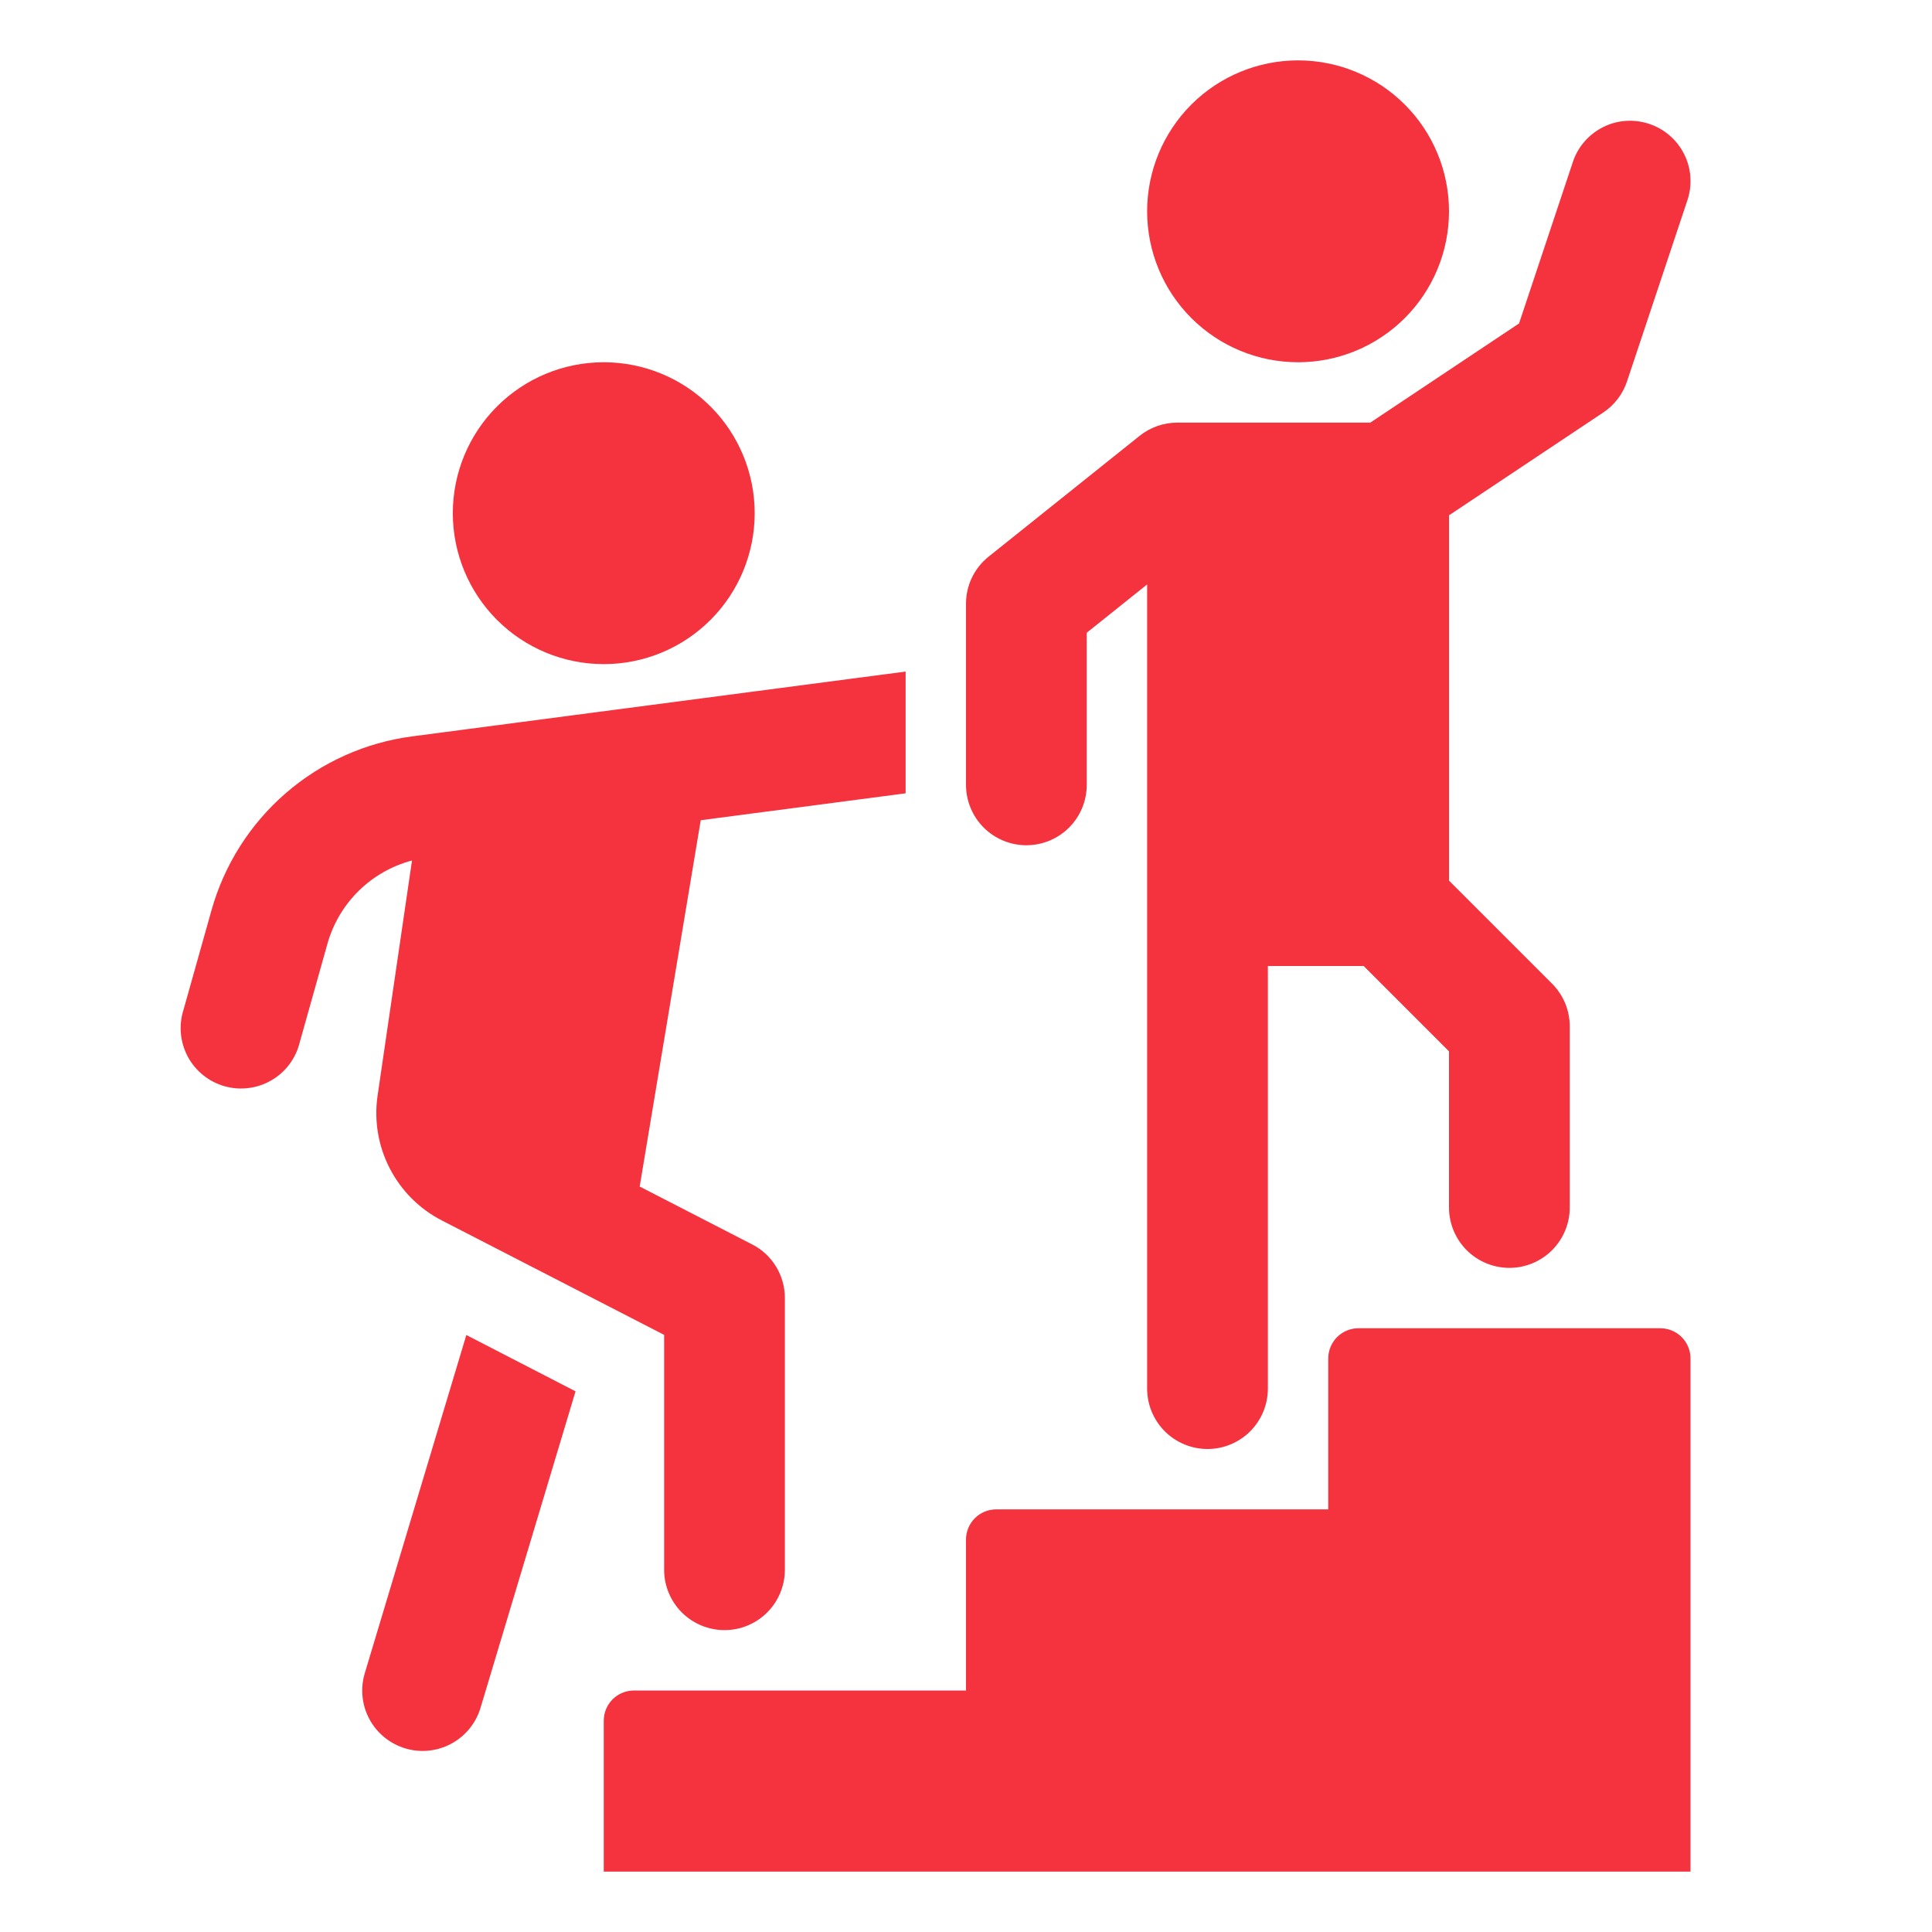 <svg width="40" height="40" viewBox="0 0 40 40" fill="none" xmlns="http://www.w3.org/2000/svg">
<path d="M35 28.125V38.75H12.5V35.625C12.5 35.459 12.566 35.3 12.683 35.183C12.8 35.066 12.959 35 13.125 35H20V31.875C20 31.709 20.066 31.55 20.183 31.433C20.3 31.316 20.459 31.25 20.625 31.25H27.5V28.125C27.5 27.959 27.566 27.8 27.683 27.683C27.8 27.566 27.959 27.5 28.125 27.5H34.375C34.541 27.5 34.7 27.566 34.817 27.683C34.934 27.8 35 27.959 35 28.125ZM15.625 10.625C15.625 11.454 15.296 12.249 14.71 12.835C14.124 13.421 13.329 13.75 12.5 13.75C11.671 13.75 10.876 13.421 10.29 12.835C9.704 12.249 9.375 11.454 9.375 10.625C9.375 9.796 9.704 9.001 10.29 8.415C10.876 7.829 11.671 7.5 12.5 7.5C13.329 7.5 14.124 7.829 14.71 8.415C15.296 9.001 15.625 9.796 15.625 10.625ZM11.916 28.806L9.948 35.361C9.852 35.679 9.634 35.945 9.342 36.102C9.05 36.259 8.707 36.294 8.389 36.198C8.072 36.102 7.805 35.885 7.648 35.592C7.491 35.3 7.457 34.958 7.553 34.64L9.655 27.64L11.916 28.806ZM30 4.375C30 5.204 29.671 5.999 29.085 6.585C28.499 7.171 27.704 7.5 26.875 7.5C26.046 7.5 25.251 7.171 24.665 6.585C24.079 5.999 23.75 5.204 23.75 4.375C23.75 3.546 24.079 2.751 24.665 2.165C25.251 1.579 26.046 1.25 26.875 1.25C27.704 1.25 28.499 1.579 29.085 2.165C29.671 2.751 30 3.546 30 4.375Z" fill="#F5333F"/>
<path d="M34.145 2.565C33.989 2.513 33.825 2.492 33.661 2.503C33.497 2.514 33.337 2.558 33.19 2.632C33.044 2.705 32.913 2.807 32.805 2.931C32.697 3.055 32.615 3.199 32.564 3.355L31.45 6.697L28.371 8.75H24.375C24.091 8.75 23.816 8.846 23.594 9.024L20.469 11.524C20.323 11.641 20.204 11.789 20.123 11.958C20.042 12.127 20 12.312 20 12.5V16.25C20 16.581 20.132 16.899 20.366 17.134C20.601 17.368 20.919 17.5 21.25 17.5C21.582 17.5 21.899 17.368 22.134 17.134C22.368 16.899 22.5 16.581 22.5 16.25V13.1L23.75 12.1V28.75C23.75 29.081 23.882 29.399 24.116 29.634C24.351 29.868 24.669 30 25 30C25.332 30 25.649 29.868 25.884 29.634C26.118 29.399 26.25 29.081 26.25 28.75V20H28.233L30 21.767V25C30 25.331 30.132 25.649 30.366 25.884C30.601 26.118 30.919 26.25 31.25 26.25C31.582 26.25 31.899 26.118 32.134 25.884C32.368 25.649 32.5 25.331 32.5 25V21.25C32.5 21.086 32.468 20.923 32.405 20.771C32.342 20.62 32.25 20.482 32.134 20.366L30 18.232V10.669L33.194 8.54C33.425 8.386 33.599 8.159 33.686 7.895L34.936 4.145C34.988 3.989 35.009 3.825 34.997 3.661C34.986 3.497 34.942 3.338 34.868 3.191C34.795 3.044 34.693 2.913 34.569 2.806C34.445 2.699 34.301 2.617 34.145 2.565ZM16.25 26.875V32.5C16.25 32.831 16.118 33.149 15.884 33.384C15.649 33.618 15.332 33.75 15 33.75C14.669 33.75 14.351 33.618 14.116 33.384C13.882 33.149 13.75 32.831 13.75 32.5V27.637L9.146 25.267C8.685 25.03 8.309 24.654 8.071 24.193C7.832 23.732 7.743 23.208 7.816 22.694L8.53 17.816C8.116 17.925 7.738 18.14 7.432 18.439C7.126 18.738 6.903 19.111 6.784 19.522L6.204 21.586C6.164 21.749 6.091 21.901 5.991 22.036C5.891 22.17 5.765 22.282 5.62 22.366C5.475 22.451 5.315 22.505 5.149 22.526C4.983 22.548 4.814 22.535 4.653 22.49C4.492 22.445 4.341 22.368 4.211 22.264C4.08 22.159 3.971 22.03 3.891 21.883C3.812 21.735 3.762 21.574 3.746 21.407C3.73 21.24 3.747 21.072 3.798 20.912L4.378 18.849C4.642 17.906 5.177 17.062 5.917 16.421C6.657 15.78 7.569 15.371 8.54 15.245L18.75 13.904V16.425L14.508 16.982L13.244 24.566L15.574 25.765C15.989 25.977 16.25 26.406 16.25 26.875Z" fill="#F5333F"/>
</svg>
